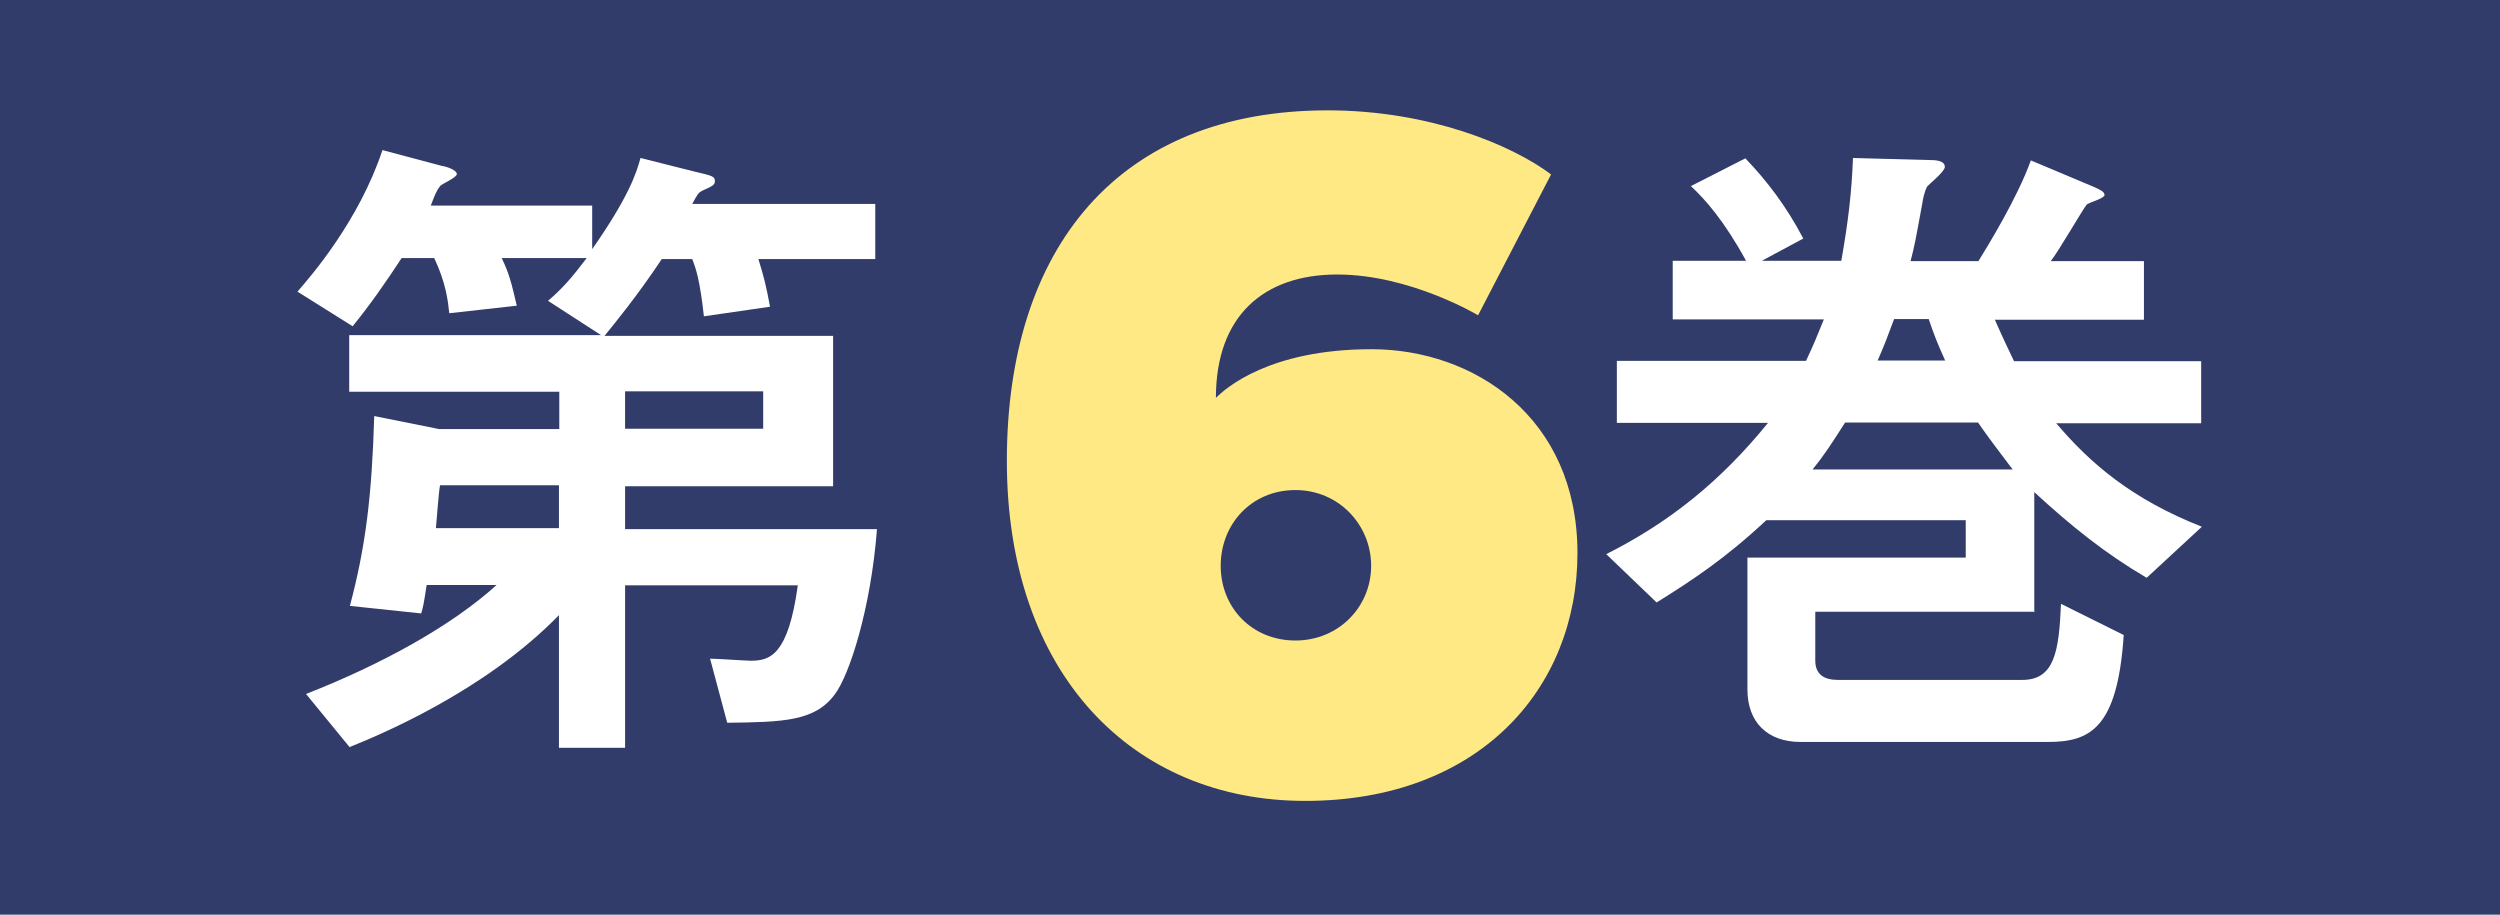 <?xml version="1.0" encoding="UTF-8"?>
<svg id="_レイヤー_2" data-name="レイヤー 2" xmlns="http://www.w3.org/2000/svg" viewBox="0 0 72.95 26.69">
  <defs>
    <style>
      .cls-1 {
        fill: #fff;
      }

      .cls-2 {
        fill: #ffe984;
      }

      .cls-3 {
        fill: #313c6b;
      }
    </style>
  </defs>
  <g id="_テキスト" data-name="テキスト">
    <g>
      <rect class="cls-3" width="72.95" height="26.69"/>
      <g>
        <path class="cls-1" d="M15.99,8.78c.44-.38,.69-.67,1.13-1.25h-2.48c.22,.46,.28,.71,.44,1.39l-1.97,.22c-.04-.38-.1-.89-.44-1.61h-.95c-.48,.73-.91,1.35-1.43,1.99l-1.61-1.01c.4-.46,1.79-2.06,2.48-4.13l1.73,.46c.14,.02,.44,.12,.44,.24,0,.1-.42,.28-.48,.34-.1,.12-.16,.26-.28,.58h4.71v1.27c1.07-1.53,1.29-2.22,1.41-2.66l1.59,.4c.52,.12,.58,.14,.58,.28,0,.1-.06,.14-.38,.28-.1,.06-.12,.08-.28,.38h5.34v1.61h-3.41c.16,.52,.22,.75,.34,1.39l-1.93,.28c-.12-1.09-.24-1.41-.34-1.67h-.89c-.71,1.07-1.37,1.87-1.67,2.24h6.67v4.39h-6.07v1.25h7.35c-.18,2.34-.81,4.27-1.23,4.82-.58,.79-1.51,.81-3.14,.83l-.5-1.87c.2,0,1.03,.06,1.19,.06,.56,0,1.09-.16,1.37-2.2h-5.04v4.74h-1.93v-3.87c-2.2,2.26-5.32,3.53-6.11,3.85l-1.27-1.55c2.22-.87,4.25-1.99,5.56-3.18h-2.04c-.08,.52-.1,.64-.16,.83l-2.08-.22c.46-1.73,.64-3.2,.71-5.54l1.89,.38h3.51v-1.09h-6.13v-1.65h7.35l-1.53-.99Zm.32,6.63v-1.25h-3.47c-.04,.2-.1,1.07-.12,1.25h3.59Zm1.93-2.9h4.03v-1.09h-4.03v1.09Z"/>
        <path class="cls-2" d="M38.08,23.37c-5.02,0-8.7-3.69-8.7-9.92s3.26-10.23,9.36-10.23c2.98,0,5.39,1.02,6.52,1.87l-2.13,4.11s-1.98-1.19-4.11-1.19-3.54,1.19-3.54,3.6c.28-.28,1.56-1.42,4.54-1.42s6.01,1.98,6.01,5.95-2.89,7.23-7.94,7.23Zm-.28-9.07c-1.28,0-2.18,.99-2.18,2.21s.91,2.18,2.18,2.18,2.21-.99,2.21-2.18-.94-2.21-2.21-2.21Z"/>
        <path class="cls-1" d="M59.38,17.85h-6.41v1.43c0,.4,.26,.56,.66,.56h5.38c.95,0,1.07-.85,1.13-2.22l1.83,.91c-.18,2.76-1.01,3.12-2.22,3.12h-7.21c-.97,0-1.55-.58-1.55-1.53v-3.85h6.37v-1.09h-5.82c-1.21,1.13-2.16,1.75-3.2,2.4l-1.47-1.41c1.85-.93,3.35-2.14,4.72-3.83h-4.41v-1.81h5.52c.26-.56,.28-.62,.52-1.21h-4.41v-1.71h2.14c-.64-1.17-1.19-1.79-1.61-2.18l1.59-.81c.64,.67,1.19,1.39,1.69,2.34l-1.21,.65h2.32c.2-1.15,.3-1.96,.34-3l2.24,.06c.12,0,.44,0,.44,.2,0,.14-.46,.5-.52,.58-.08,.16-.12,.36-.14,.5-.2,1.09-.22,1.21-.34,1.67h1.98c.26-.42,1.15-1.87,1.53-2.94l1.83,.77c.18,.08,.32,.14,.32,.24s-.46,.22-.52,.28c-.08,.08-.85,1.41-1.05,1.65h2.72v1.71h-4.35c.28,.64,.44,.95,.56,1.21h5.46v1.81h-4.23c1.01,1.19,2.22,2.22,4.25,3.02l-1.61,1.49c-1.21-.71-2.18-1.49-3.28-2.5v3.51Zm-5.54-5.52c-.42,.66-.64,.99-.95,1.37h5.84c-.75-.99-.83-1.11-1.01-1.37h-3.87Zm1.43-3.02c-.2,.54-.28,.75-.48,1.21h1.97c-.22-.48-.34-.79-.48-1.21h-1.01Z"/>
      </g>
    </g>
  </g>
</svg>